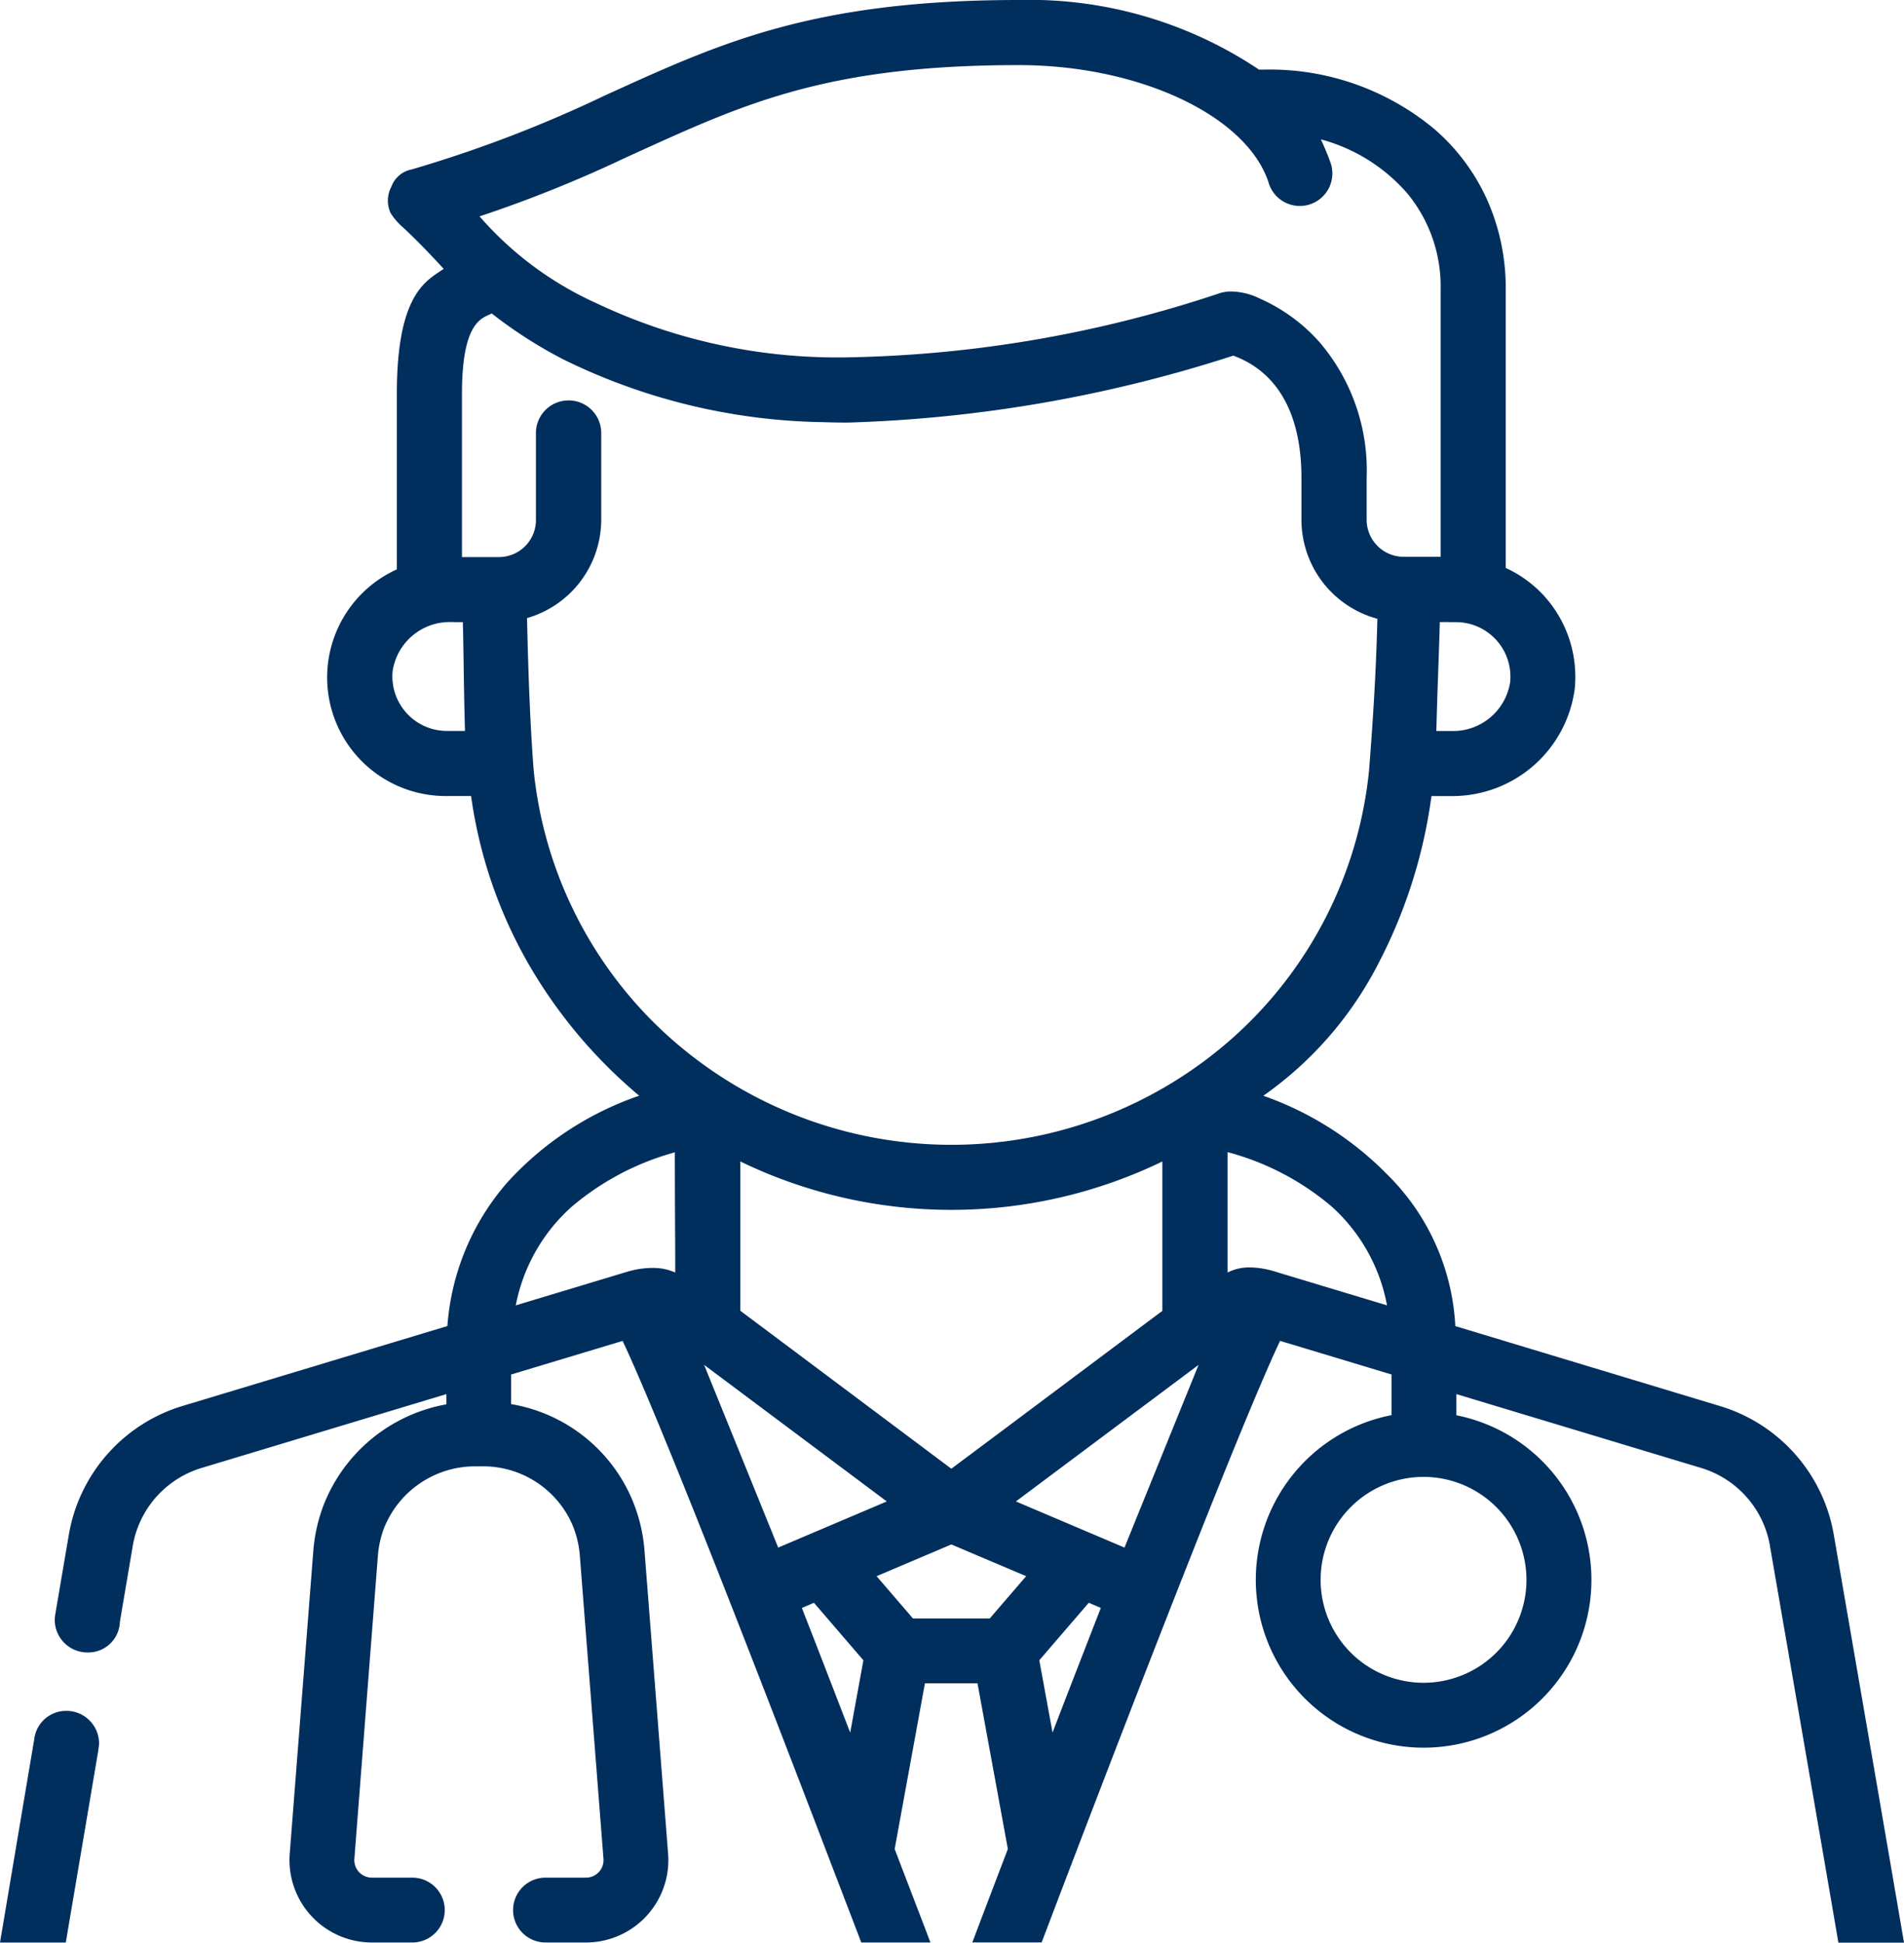 <svg xmlns="http://www.w3.org/2000/svg" width="97.805" height="99.782">
    <defs>
        <style>
            .cls-1{fill:#002e5d}
        </style>
    </defs>
    <g id="Group_622" data-name="Group 622" transform="translate(-78.969 -134.778)">
        <path id="Fill_46" data-name="Fill 46" class="cls-1" d="M44.991 99.775h-3.562c-.376-.992-.613-1.607-.888-2.319v-.007c-.179-.465-.374-.969-.632-1.643a1.674 1.674 0 0 1-.06-.158c-1.929-5.045-4.723-12.3-7.079-18.193-2.1-5.241-3.113-7.558-3.6-8.58L23.444 70.6v1.521A8.233 8.233 0 0 1 29.65 77a8.421 8.421 0 0 1 .644 2.64l1.213 15.572a4.233 4.233 0 0 1-4.22 4.562H25.21a1.665 1.665 0 1 1 0-3.331h2.077a.9.9 0 0 0 .9-.972L26.973 79.9a5.133 5.133 0 0 0-.39-1.6 5 5 0 0 0-4.651-2.983h-.313a5.035 5.035 0 0 0-4.719 3.212 5.133 5.133 0 0 0-.3 1.371l-1.208 15.571a.9.9 0 0 0 .9.972h2.076a1.665 1.665 0 1 1 0 3.331h-2.076a4.233 4.233 0 0 1-4.221-4.562l1.213-15.572a8.45 8.45 0 0 1 .5-2.262 8.342 8.342 0 0 1 6.334-5.245v-.526L7.56 75.395a5.071 5.071 0 0 0-3.555 4.025c-.011.066-.278 1.632-.66 3.893a1.624 1.624 0 0 1-1.67 1.564A1.678 1.678 0 0 1 0 83.2a2.012 2.012 0 0 1 .028-.272v-.014l.691-4.057A8.384 8.384 0 0 1 6.6 72.205l13.57-4.094a12.591 12.591 0 0 1 3.076-7.374 16.309 16.309 0 0 1 6.776-4.457 25.362 25.362 0 0 1-5.712-6.814 23.887 23.887 0 0 1-2.923-8.578H20.14a6.092 6.092 0 0 1-2.566-11.642V20.21c0-4.825 1.345-5.7 2.234-6.284.061-.04.118-.077.173-.115-.992-1.084-1.613-1.678-2.023-2.071a3.458 3.458 0 0 1-.7-.786 1.523 1.523 0 0 1 .034-1.364 1.387 1.387 0 0 1 1.04-.886 65.769 65.769 0 0 0 9.959-3.815l.429-.195C34.275 2.176 39.073 0 49.52 0a21.188 21.188 0 0 1 12.34 3.575h.283A13.214 13.214 0 0 1 70.9 6.656a10.5 10.5 0 0 1 2.659 3.561 11.131 11.131 0 0 1 .976 4.648v14.308a6.107 6.107 0 0 1 1.989 1.456 6.175 6.175 0 0 1 1.555 4.747 6.338 6.338 0 0 1-6.365 5.513h-.994a26.116 26.116 0 0 1-2.82 8.779 18.721 18.721 0 0 1-5.817 6.615 16.629 16.629 0 0 1 6.338 4.017 11.785 11.785 0 0 1 3.524 7.814l13.572 4.1a8.385 8.385 0 0 1 5.876 6.654c.026.149 2.608 15.1 3.6 20.914h-3.37c-.976-5.714-3.409-19.754-3.512-20.349v-.013a5.073 5.073 0 0 0-3.555-4.025L72 71.607v1.087a8.62 8.62 0 1 1-3.331-.007V70.6l-5.726-1.728c-.48 1.011-1.495 3.323-3.6 8.589-2.37 5.931-5.156 13.162-7.076 18.184a1.846 1.846 0 0 1-.06.158c-.523 1.367-.788 2.065-1.19 3.122l-.322.847h-3.562c.65-1.713 1-2.633 1.827-4.8L47.4 86.46h-2.7l-1.555 8.514.848 2.212c.328.854.611 1.59.989 2.587zm8.125-17.45-2.541 2.952.68 3.715.348-.907.643-1.663a1919.83 1919.83 0 0 1 1.49-3.833l-.621-.265zM39 82.326l-.622.265c.514 1.313 1.015 2.6 1.49 3.833l.993 2.57.678-3.715zm31.317-6.466a5.287 5.287 0 1 0 5.283 5.286 5.293 5.293 0 0 0-5.284-5.287zm-24.26 3.469-3.839 1.631 1.867 2.171h3.945l1.87-2.172zm12.7-9.224-9.384 7.015 5.579 2.37c.142-.355 3.771-9.302 3.807-9.39zm-25.4 0c.019.045 3.693 9.1 3.805 9.385l5.579-2.37zm1.86-10.445v7.666c2.106 1.574 10.477 7.842 10.833 8.108l.007.005 2.678-2c2.645-1.98 6.642-4.972 8.162-6.108v-7.673a24.877 24.877 0 0 1-21.679 0zm26.174 5.44a4.5 4.5 0 0 1 1.281.209l5.765 1.739a9.055 9.055 0 0 0-2.846-5.078 13.7 13.7 0 0 0-5.346-2.793V65.362a2.454 2.454 0 0 1 1.146-.262zm-29.537-5.911A13.8 13.8 0 0 0 26.535 62a9.1 9.1 0 0 0-2.853 5.049l5.756-1.736.119-.032a4.4 4.4 0 0 1 1.134-.154 2.724 2.724 0 0 1 1.183.237c0-.443 0-1.2-.007-2.076v-.008a779.574 779.574 0 0 1-.013-4.091zM26.4 20.567a1.674 1.674 0 0 1 1.672 1.672V26.7a5.27 5.27 0 0 1-3.812 5.048c.059 2.512.14 5.2.342 7.816a21.266 21.266 0 0 0 6.955 13.696 21.752 21.752 0 0 0 29.009 0 21.242 21.242 0 0 0 6.95-13.706c.181-2.34.357-4.9.425-7.771a5.272 5.272 0 0 1-3.9-5.076v-2.159c0-3.268-1.211-5.44-3.5-6.281a70.9 70.9 0 0 1-19.8 3.438c-.432 0-.86-.008-1.274-.022a31.216 31.216 0 0 1-13.397-3.251 23.2 23.2 0 0 1-3.623-2.332c-.043.024-.092.046-.149.072-.482.214-1.38.613-1.38 4.041v8.4h1.9a1.9 1.9 0 0 0 1.9-1.9v-4.474a1.675 1.675 0 0 1 1.682-1.672zm44.749 11.385c-.021.778-.048 1.541-.079 2.424-.032.91-.068 1.937-.1 3.17h.754a2.965 2.965 0 0 0 3.036-2.5 2.8 2.8 0 0 0-2.781-3.091zm-50.754 0a2.965 2.965 0 0 0-3.036 2.5 2.8 2.8 0 0 0 2.781 3.091h.934c-.04-1.375-.056-2.482-.07-3.458-.011-.738-.021-1.435-.04-2.13-.308 0-.539 0-.565-.005zm40.047-16.98a3.442 3.442 0 0 1 1.427.347l.071.033a8.915 8.915 0 0 1 3.038 2.233 10.134 10.134 0 0 1 2.412 6.965v2.15a1.905 1.905 0 0 0 1.9 1.9h1.9V14.864a7.5 7.5 0 0 0-1.709-4.928 8.95 8.95 0 0 0-4.443-2.778c.136.29.38.853.473 1.134a1.672 1.672 0 1 1-3.167 1.058C61.2 5.926 55.69 3.344 49.52 3.344c-9.724 0-14 1.941-19.421 4.4l-.778.354a65.966 65.966 0 0 1-7.5 3.016 17.48 17.48 0 0 0 6.024 4.47 28.918 28.918 0 0 0 13.127 2.766 63.6 63.6 0 0 0 18.88-3.294 1.969 1.969 0 0 1 .59-.084z" transform="translate(81.781 134.778)"/>
        <path id="Fill_49" data-name="Fill 49" class="cls-1" d="M3.38 11.9c.286-1.7.953-5.625 1.655-9.779.01-.075.054-.365.054-.443A1.676 1.676 0 0 0 3.414 0a1.646 1.646 0 0 0-1.655 1.457C.965 6.158.176 10.865 0 11.9" transform="translate(78.969 222.655)"/>
    </g>
</svg>
